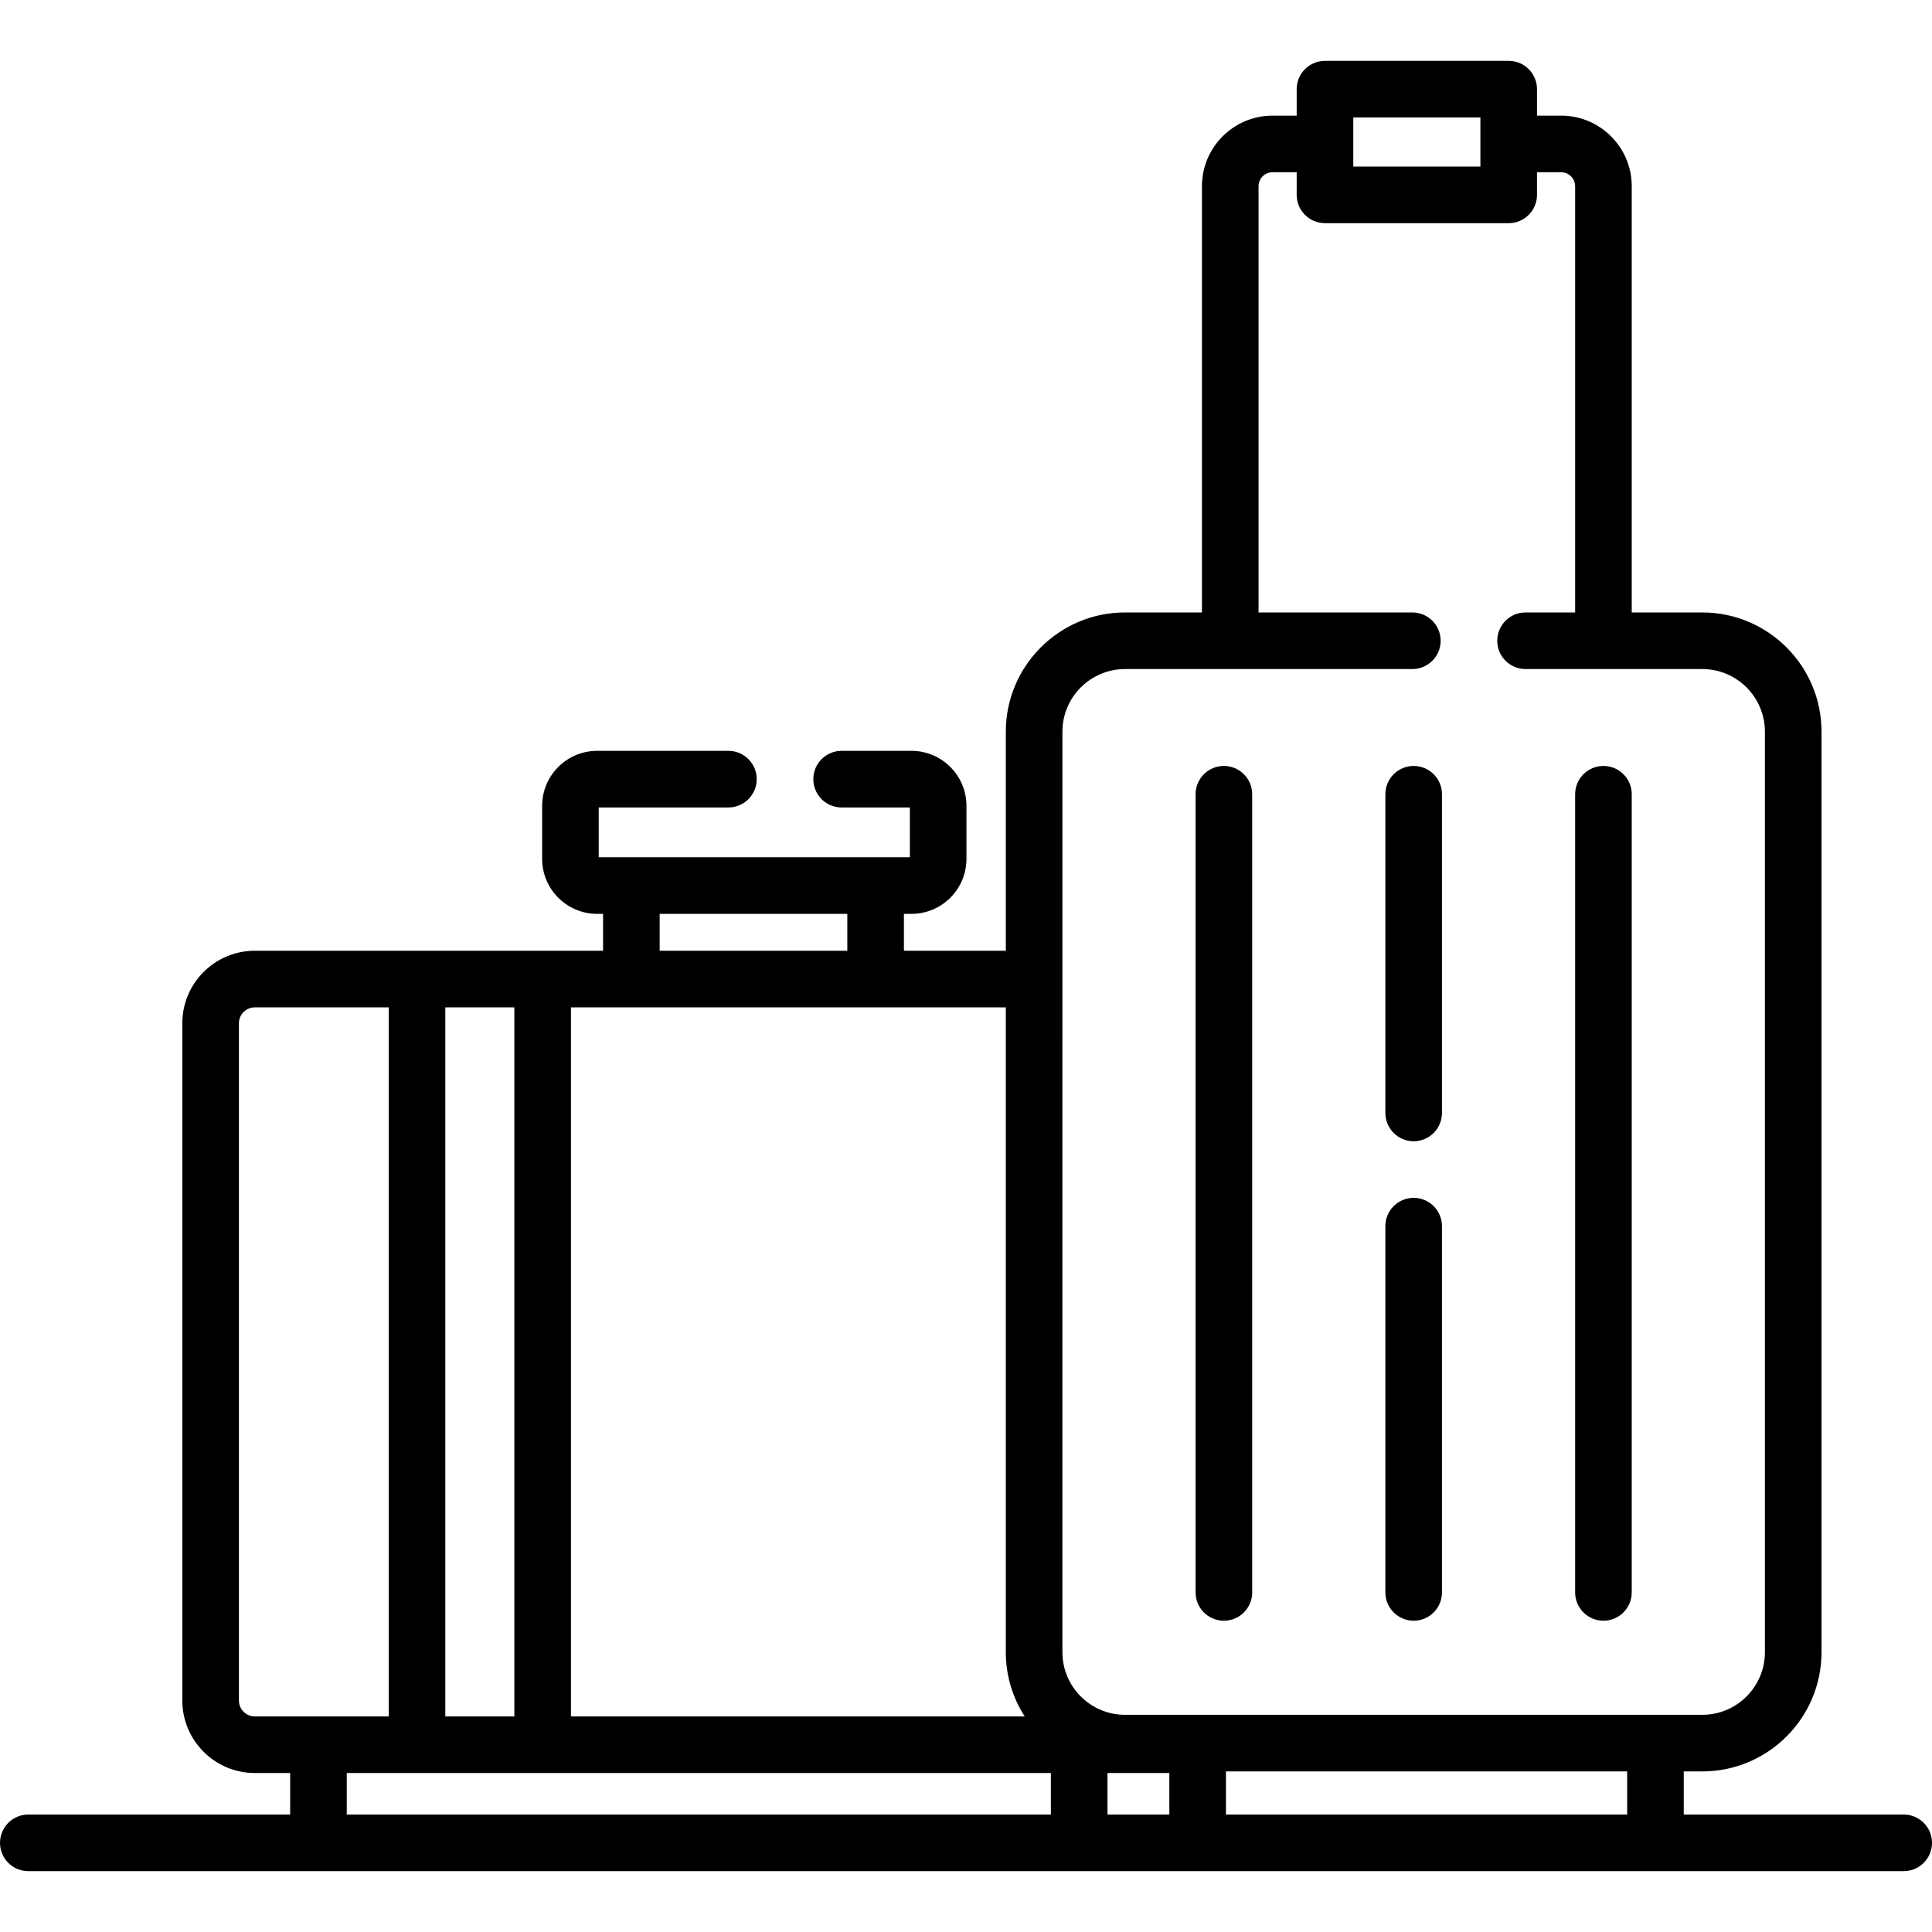 <?xml version="1.0" encoding="UTF-8"?> <svg xmlns="http://www.w3.org/2000/svg" id="Capa_1" height="512" viewBox="0 0 512 512" width="512"> <path d="m324.345 429.506c4.142 0 7.5-3.358 7.5-7.5v-211.523c0-4.142-3.358-7.5-7.5-7.5s-7.5 3.358-7.5 7.5v211.523c0 4.142 3.358 7.5 7.5 7.5z"></path> <path d="m374.637 429.506c4.142 0 7.5-3.358 7.5-7.5v-97.064c0-4.142-3.358-7.5-7.5-7.5s-7.5 3.358-7.5 7.5v97.064c0 4.142 3.358 7.5 7.5 7.5z"></path> <path d="m374.637 302.441c4.142 0 7.5-3.358 7.5-7.5v-84.458c0-4.142-3.358-7.5-7.5-7.5s-7.5 3.358-7.5 7.5v84.458c0 4.143 3.358 7.5 7.5 7.5z"></path> <path d="m424.929 429.506c4.142 0 7.5-3.358 7.5-7.5v-211.523c0-4.142-3.358-7.5-7.5-7.5s-7.5 3.358-7.5 7.5v211.523c0 4.142 3.358 7.5 7.5 7.5z"></path> <path d="m504.5 480.874h-58.285v-11.43h4.911c17.421 0 31.594-14.173 31.594-31.595v-243.949c0-17.421-14.173-31.594-31.594-31.594h-18.698v-112.962c0-10.31-8.388-18.698-18.698-18.698h-6.409v-7.019c0-4.142-3.358-7.5-7.5-7.5h-48.687c-4.142 0-7.5 3.358-7.5 7.5v7.019h-6.409c-10.31 0-18.698 8.388-18.698 18.698v112.962h-20.38c-17.421 0-31.595 14.173-31.595 31.594v58.06h-27.005v-9.778h2.005c8.033 0 14.568-6.535 14.568-14.568v-14.062c0-8.033-6.535-14.568-14.568-14.568h-18.515c-4.142 0-7.5 3.358-7.5 7.5s3.358 7.5 7.5 7.5h18.083v13.199h-82.447v-13.199h34.364c4.142 0 7.5-3.358 7.5-7.5s-3.358-7.5-7.5-7.5h-34.795c-8.033 0-14.568 6.535-14.568 14.568v14.062c0 8.033 6.535 14.568 14.568 14.568h1.578v9.778h-16.013-33.294-42.986c-10.594 0-19.213 8.619-19.213 19.213v179.484c0 10.594 8.619 19.213 19.213 19.213h9.368v11.004h-69.395c-4.142 0-7.5 3.358-7.5 7.5s3.358 7.5 7.5 7.5h497c4.142 0 7.5-3.358 7.5-7.5 0-4.143-3.358-7.5-7.5-7.5zm-73.285 0h-106.328v-11.43h106.329v11.43zm-121.328-11.005v11.004h-16.395v-11.004zm48.747-438.743h33.687v13.012h-33.687zm-77.082 162.774c0-9.15 7.444-16.594 16.595-16.594h76.138c4.142 0 7.5-3.358 7.5-7.5s-3.358-7.5-7.5-7.5h-40.758v-112.962c0-2.039 1.659-3.698 3.698-3.698h6.409v5.993c0 4.142 3.358 7.5 7.5 7.5h48.687c4.142 0 7.5-3.358 7.5-7.5v-5.993h6.409c2.039 0 3.698 1.659 3.698 3.698v112.962h-13.143c-4.142 0-7.5 3.358-7.5 7.5s3.358 7.5 7.5 7.5h46.841c9.15 0 16.594 7.444 16.594 16.594v243.949c0 9.15-7.444 16.595-16.594 16.595h-152.979c-9.15 0-16.595-7.444-16.595-16.595zm-10.002 260.969h-120.242v-187.91h115.244v170.89c0 6.265 1.84 12.104 4.998 17.02zm-96.729-212.687h49.727v9.778h-49.727zm-38.513 24.777v187.91h-18.294v-187.91zm-72.994 183.697v-179.484c0-2.323 1.89-4.213 4.213-4.213h35.487v187.91h-35.487c-2.322 0-4.213-1.89-4.213-4.213zm28.581 19.213h186.597v11.004h-186.597z"></path> </svg> 
